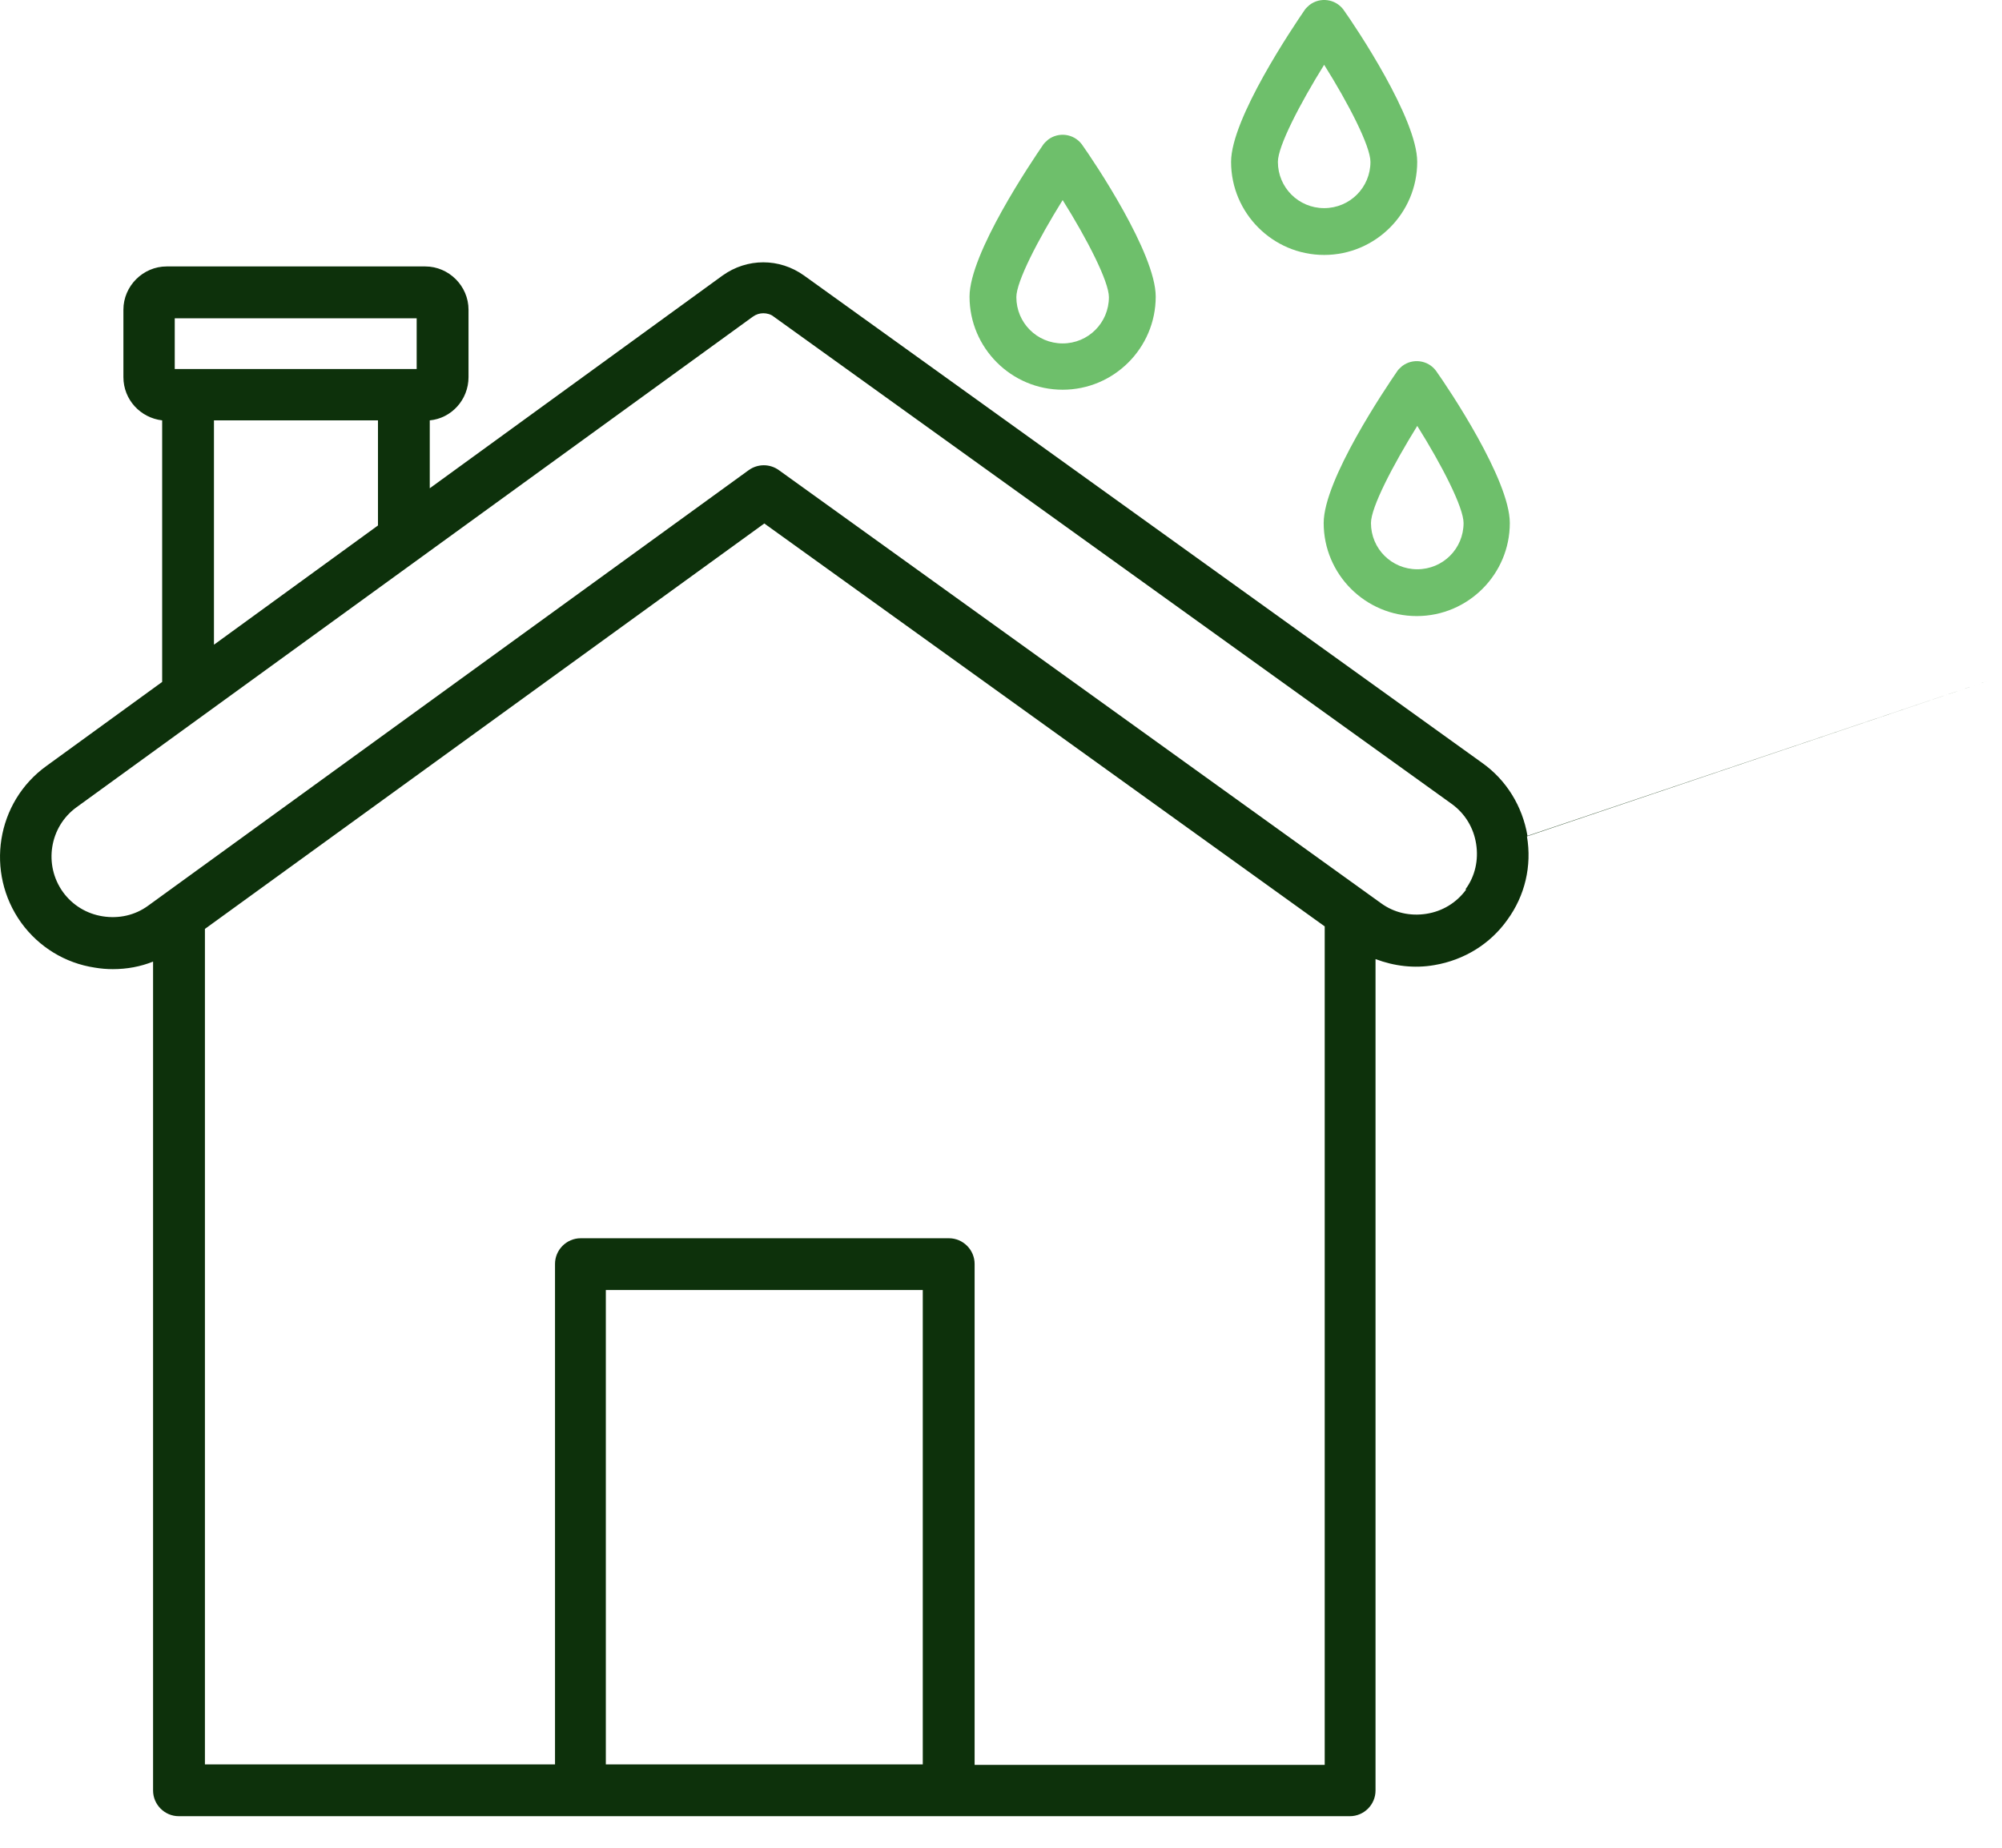 <svg width="39" height="36" viewBox="0 0 39 36" fill="none" xmlns="http://www.w3.org/2000/svg">
<path d="M25.423 0.184C25.188 0.527 23.982 2.311 23.982 3.154C23.982 4.153 24.796 4.967 25.795 4.967C26.795 4.967 27.608 4.153 27.608 3.154C27.608 2.311 26.413 0.527 26.168 0.184C26.011 -0.022 25.717 -0.061 25.511 0.096C25.482 0.125 25.452 0.145 25.423 0.184ZM25.795 4.055C25.296 4.055 24.894 3.653 24.894 3.154C24.894 2.85 25.315 2.036 25.795 1.262C26.276 2.027 26.697 2.85 26.697 3.154C26.697 3.653 26.295 4.055 25.795 4.055Z" fill="#6EBF6B"/>
<path d="M20.328 2.81C20.093 3.153 18.887 4.937 18.887 5.779C18.887 6.779 19.701 7.593 20.701 7.593C21.7 7.593 22.514 6.779 22.514 5.779C22.514 4.937 21.318 3.153 21.073 2.81C20.916 2.604 20.622 2.565 20.416 2.722C20.387 2.751 20.358 2.771 20.328 2.81ZM20.701 6.691C20.201 6.691 19.799 6.289 19.799 5.789C19.799 5.486 20.22 4.672 20.701 3.898C21.181 4.662 21.602 5.486 21.602 5.789C21.602 6.289 21.2 6.691 20.701 6.691Z" fill="#6EBF6B"/>
<path d="M29.412 10.19C29.412 9.347 28.216 7.563 27.971 7.22C27.815 7.015 27.521 6.975 27.315 7.132C27.285 7.162 27.256 7.181 27.227 7.22C26.991 7.563 25.786 9.347 25.786 10.19C25.786 11.189 26.599 12.003 27.599 12.003C28.599 12.003 29.412 11.189 29.412 10.19ZM26.707 10.19C26.707 9.886 27.129 9.073 27.609 8.298C28.089 9.063 28.511 9.886 28.511 10.19C28.511 10.69 28.109 11.091 27.609 11.091C27.109 11.091 26.707 10.69 26.707 10.19Z" fill="#6EBF6B"/>
<path d="M38.811 13.237L29.756 16.285C29.658 15.707 29.344 15.197 28.874 14.864L15.663 5.368C15.183 5.025 14.556 5.025 14.076 5.368L8.372 9.513V8.19C8.794 8.151 9.127 7.788 9.127 7.347V6.034C9.127 5.573 8.745 5.191 8.284 5.191H3.247C2.786 5.191 2.404 5.573 2.404 6.034V7.347C2.404 7.788 2.737 8.141 3.159 8.19V13.286L0.905 14.923C-0.075 15.628 -0.291 17 0.415 17.98C0.758 18.451 1.267 18.764 1.845 18.852C1.963 18.872 2.081 18.882 2.198 18.882C2.473 18.882 2.737 18.833 2.982 18.735V34.885C2.982 35.16 3.208 35.385 3.482 35.385H26.296C26.571 35.385 26.796 35.16 26.796 34.885V18.686C27.159 18.823 27.551 18.872 27.943 18.803C28.521 18.705 29.031 18.392 29.364 17.921C29.707 17.451 29.844 16.873 29.746 16.295L38.811 13.237ZM3.404 6.201H8.117V7.19H3.404V6.201ZM4.168 8.19H7.363V10.238L4.168 12.561V8.19ZM17.976 34.376H11.802V25.134H17.976V34.376ZM18.986 34.376V24.625C18.986 24.35 18.76 24.125 18.486 24.125H11.312C11.038 24.125 10.812 24.35 10.812 24.625V34.376H3.992V18.098L14.889 10.199L25.806 18.049V34.385H18.986V34.376ZM28.56 17.333C28.374 17.588 28.1 17.755 27.786 17.804C27.472 17.853 27.159 17.784 26.904 17.598L15.173 9.16C14.997 9.033 14.762 9.033 14.585 9.16L2.884 17.647C2.629 17.833 2.316 17.902 2.002 17.853C1.689 17.804 1.414 17.637 1.228 17.382C0.846 16.853 0.963 16.108 1.493 15.726L14.664 6.171C14.732 6.122 14.801 6.103 14.87 6.103C14.938 6.103 15.017 6.122 15.075 6.171L28.286 15.667C28.541 15.854 28.707 16.128 28.756 16.442C28.805 16.755 28.737 17.069 28.55 17.324L28.56 17.333Z" fill="#0D310B"/>
</svg>
